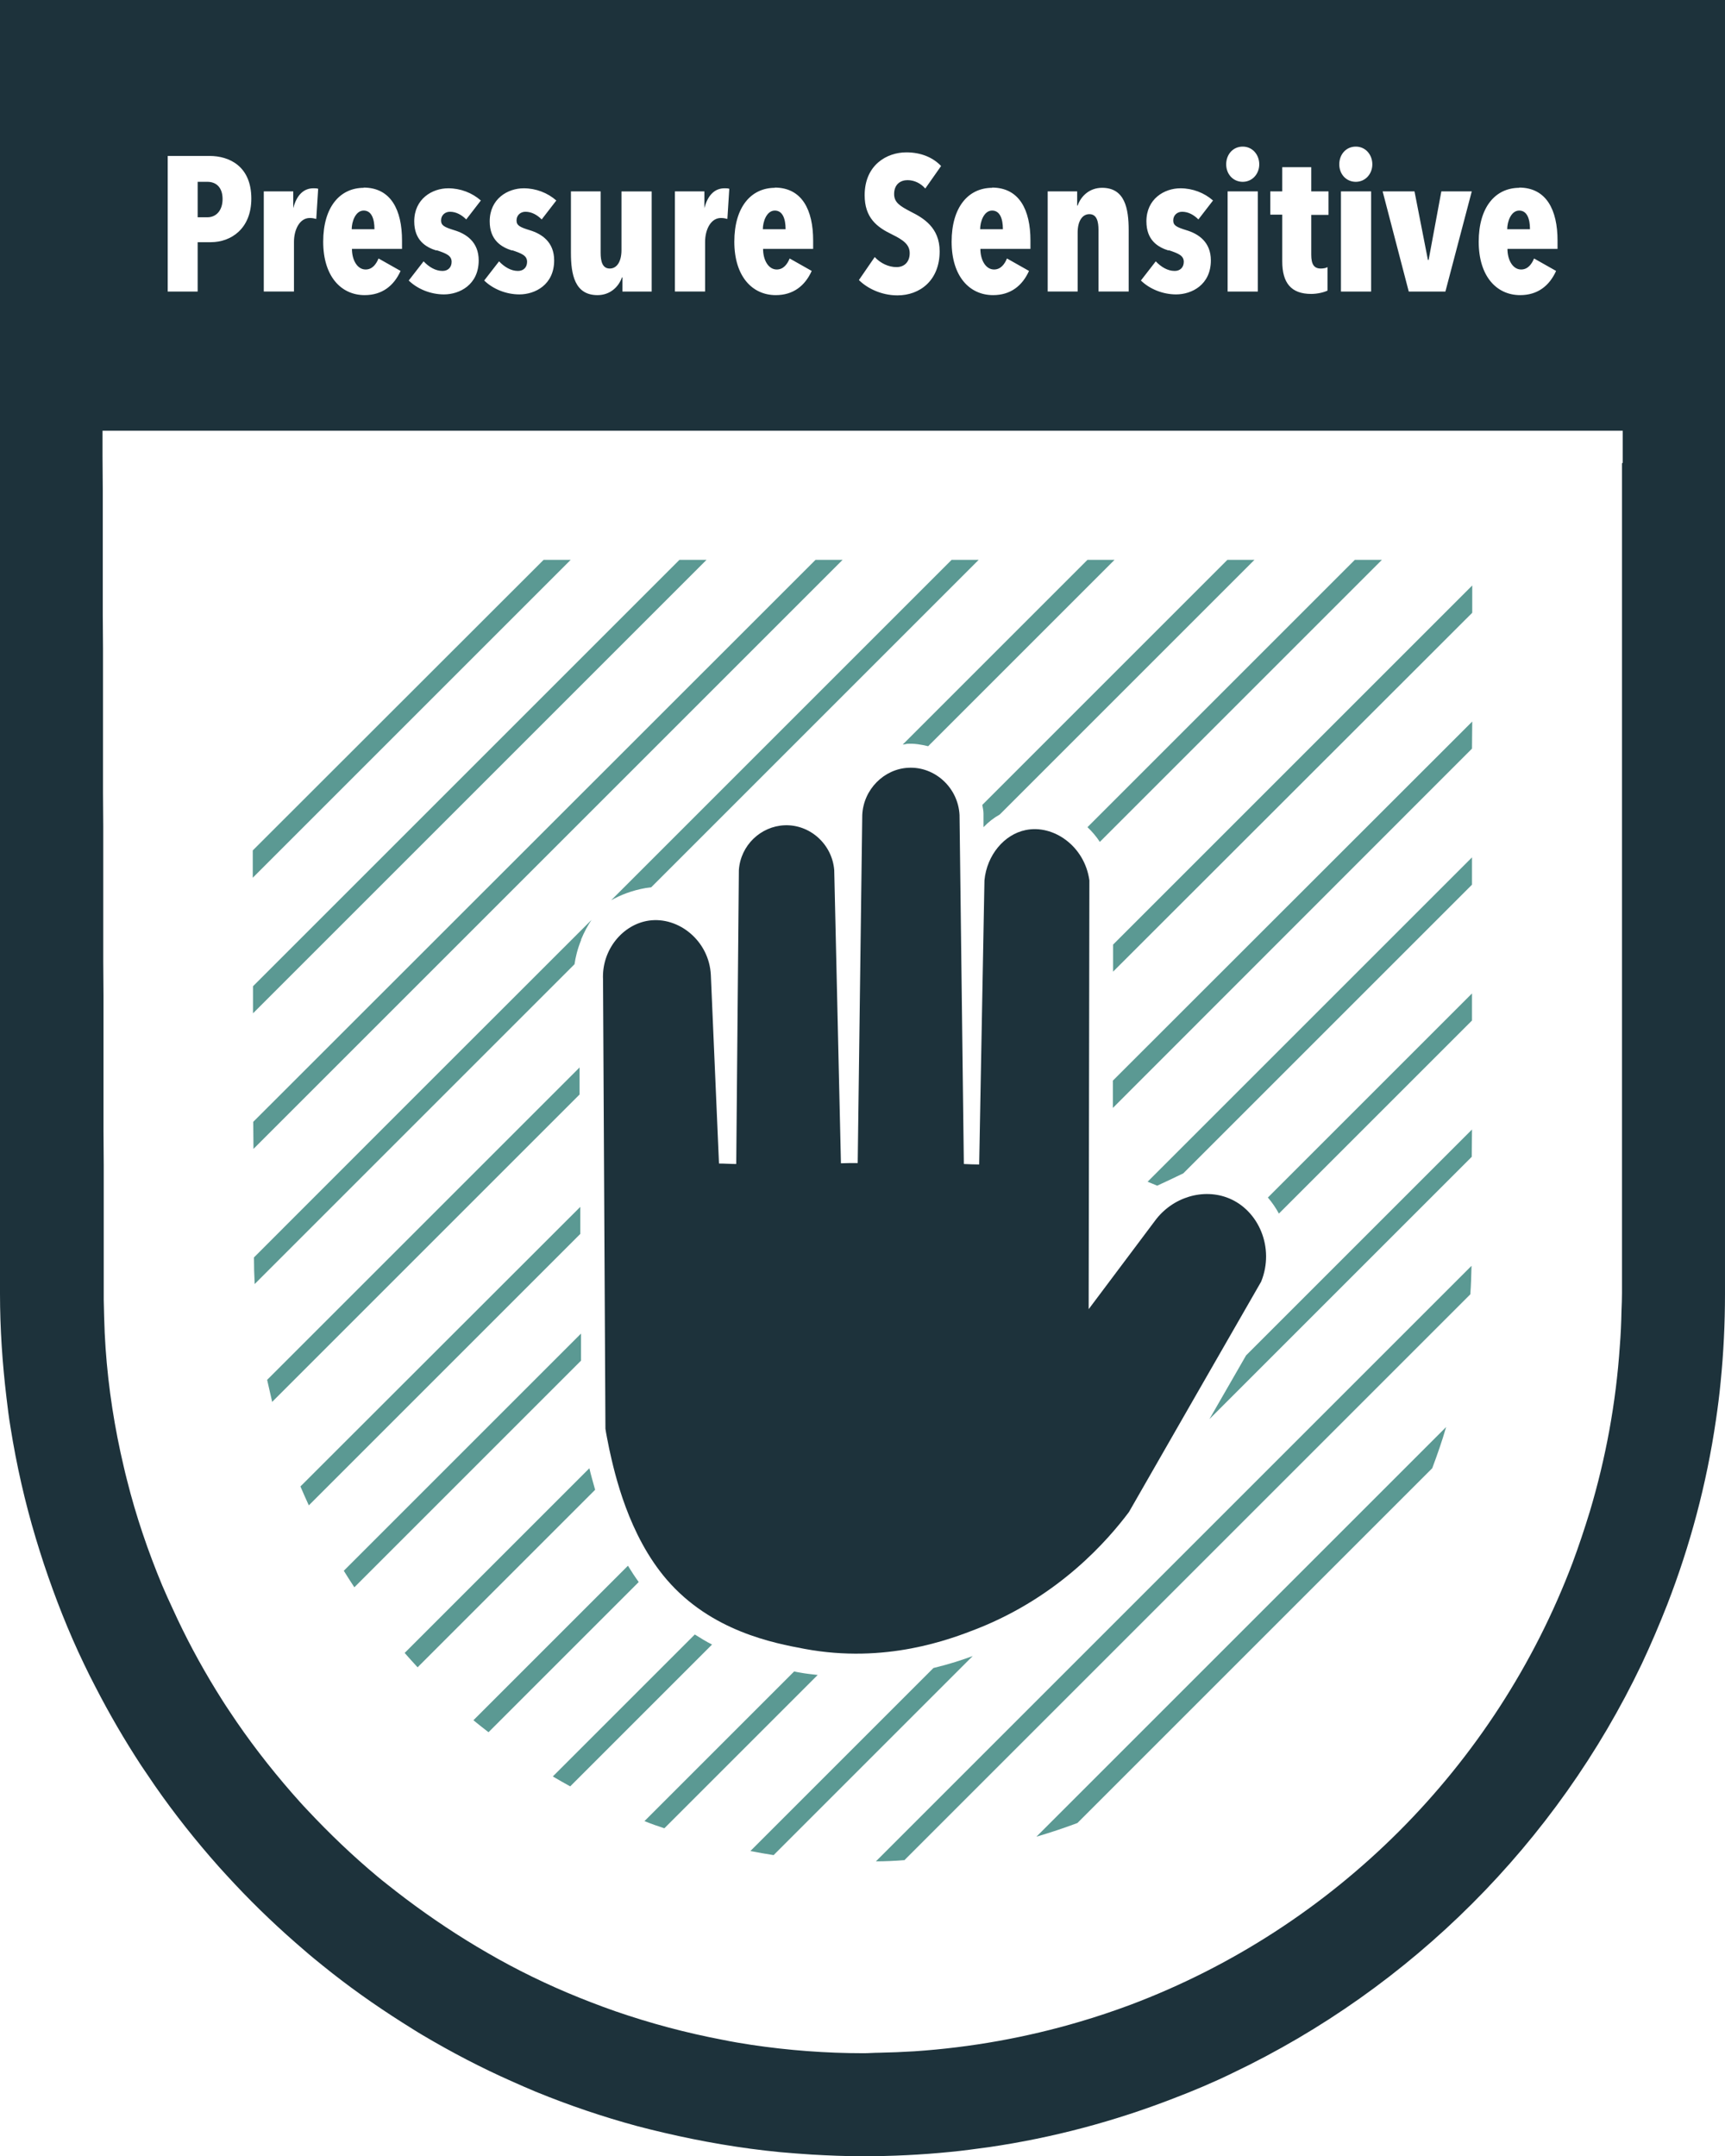 <?xml version="1.0" encoding="UTF-8"?>
<svg id="Layer_1" xmlns="http://www.w3.org/2000/svg" version="1.1" viewBox="0 0 72 90">
  <!-- Generator: Adobe Illustrator 29.0.1, SVG Export Plug-In . SVG Version: 2.1.0 Build 192)  -->
  <defs>
    <style>
      .st0 {
        fill: #5b9993;
      }

      .st1 {
        fill: none;
      }

      .st2 {
        fill: #1d323b;
      }
    </style>
  </defs>
  <path class="st2" d="M25.17,40.88c.03,6.25.07,12.5.1,18.76.03.21.09.5.16.85.23,1.05.8,3.59,2.4,5.45,1.86,2.16,4.47,2.65,5.75,2.89,3.38.63,6.06-.39,7.23-.85,3.42-1.36,5.43-3.69,6.31-4.86,1.84-3.21,3.68-6.42,5.52-9.62.57-1.41-.1-2.97-1.35-3.48-1.05-.43-2.35-.06-3.09.95-.92,1.23-1.84,2.45-2.76,3.68.01-5.97.02-11.93.03-17.9-.2-1.44-1.51-2.34-2.66-2.1-.89.18-1.62,1.04-1.72,2.1-.07,3.95-.15,7.91-.22,11.86-.21,0-.43-.01-.64-.02-.06-4.86-.12-9.71-.18-14.57-.06-1.15-1.04-2.03-2.14-1.97-1.01.05-1.87.9-1.92,1.97-.06,4.84-.13,9.69-.19,14.53-.23,0-.47,0-.7.01-.09-4.08-.19-8.16-.28-12.24-.09-1.09-1.02-1.91-2.07-1.87-1,.04-1.84.84-1.91,1.87-.04,4.09-.07,8.18-.11,12.27-.24,0-.48-.02-.72-.02-.11-2.62-.23-5.25-.34-7.87-.07-1.43-1.35-2.45-2.59-2.27-1.09.16-1.97,1.22-1.91,2.46Z"/>
  <path class="st1" d="M34.13,49.58l-.06-2.6-2.34,2.34v.3s-.29,0-.29,0l-5.2,5.2.03,4.74s0,.04.01.06l10.08-10.08-2.23.05Z"/>
  <path class="st1" d="M28.15,39.7c-.28-.23-.62-.34-.93-.29-.54.08-1.09.65-1.05,1.42v.05s0,1.7,0,1.7l2.36-2.36c-.11-.25-.27-.42-.39-.52Z"/>
  <polygon class="st1" points="39.08 36.65 36.93 38.8 36.88 43.04 39.13 40.78 39.08 36.65"/>
  <polygon class="st1" points="29.05 49.53 28.94 46.8 26.21 49.52 26.24 53.68 30.35 49.57 29.05 49.53"/>
  <path class="st1" d="M39.05,34.03c-.01-.25-.14-.52-.36-.72-.21-.19-.45-.28-.72-.27-.52.03-.95.48-.97,1.02l-.05,3.58,2.12-2.12-.02-1.5Z"/>
  <path class="st1" d="M32.79,35.44c-.5.02-.92.44-.96.95v.53s1.38-1.38,1.38-1.38c-.13-.06-.27-.1-.42-.09Z"/>
  <polygon class="st1" points="28.69 41.2 26.18 43.71 26.21 48.39 28.89 45.71 28.69 41.2"/>
  <path class="st1" d="M33.83,36.34c0-.07-.04-.14-.06-.21l-1.94,1.94-.04,4.75,2.14-2.14-.1-4.33Z"/>
  <polygon class="st1" points="33.95 41.78 31.78 43.96 31.74 48.18 34.04 45.87 33.95 41.78"/>
  <path class="st1" d="M28.59,65.29c.57.66,1.21,1.13,1.87,1.49l13.98-13.98v-4.55s-16.36,16.37-16.36,16.37c.16.23.32.46.51.67Z"/>
  <path class="st1" d="M41.93,45.09l-.08,4.54-2.61-.07-.02-1.75-12.75,12.75c.18.8.52,2.11,1.18,3.36l16.79-16.79v-4.55s-2.52,2.52-2.52,2.52Z"/>
  <path class="st1" d="M44.47,36.82c-.01-.07-.04-.12-.05-.18l-2.37,2.37-.09,4.93,2.51-2.51v-4.61Z"/>
  <polygon class="st1" points="39.15 41.91 36.86 44.19 36.8 49.09 39.21 46.68 39.15 41.91"/>
  <path class="st1" d="M33.76,67.85c.39.07.78.12,1.15.15l16.58-16.58c-.16-.22-.36-.39-.59-.48-.65-.27-1.44,0-1.9.62l-4.57,6.09v-3.71s-13.21,13.21-13.21,13.21c.97.4,1.9.58,2.54.7Z"/>
  <path class="st1" d="M40.44,67.05c.86-.34,1.61-.75,2.3-1.19l3.88-3.88,5.11-8.91c.11-.29.13-.57.09-.83l-15.8,15.8c2.09-.06,3.7-.69,4.42-.98Z"/>
  <path class="st1" d="M43.86,35.84c-.27-.19-.58-.27-.85-.22-.47.1-.87.62-.92,1.21l-.02,1.02,1.91-1.91s-.09-.08-.12-.1Z"/>
  <path class="st0" d="M16.89,69c.18.2.35.4.54.6l7.41-7.41c-.09-.33-.18-.63-.24-.9l-7.7,7.7Z"/>
  <polygon class="st0" points="61.45 25.58 61.45 24.44 46.46 39.43 46.46 40.56 61.45 25.58"/>
  <path class="st0" d="M44.97,76.1l14.81-14.81c.21-.56.41-1.13.58-1.72l-17.1,17.1c.58-.17,1.15-.36,1.71-.57Z"/>
  <path class="st0" d="M37.74,77.66l23.63-23.63c.03-.39.04-.79.05-1.19l-24.86,24.86c.4,0,.79-.02,1.18-.05Z"/>
  <path class="st0" d="M31.32,77.27c.32.06.64.12.97.17l8.31-8.31c-.43.16-.98.34-1.64.5l-7.64,7.64Z"/>
  <polygon class="st0" points="61.43 48.29 61.44 47.15 52.01 56.58 50.48 59.24 61.43 48.29"/>
  <path class="st0" d="M23.08,74.16c.24.14.48.28.72.41l5.92-5.92c-.24-.12-.48-.27-.72-.42l-5.92,5.92Z"/>
  <path class="st0" d="M48.29,49.5c.37-.17.73-.34,1.1-.52l12.05-12.05v-1.14c-4.51,4.51-9.03,9.03-13.54,13.54.13.05.26.11.39.16Z"/>
  <path class="st0" d="M19.76,71.81c.21.17.42.34.63.5l6.27-6.27c-.16-.22-.31-.45-.45-.68l-6.44,6.44Z"/>
  <polygon class="st0" points="61.44 31.25 61.45 30.12 46.45 45.11 46.45 46.25 61.44 31.25"/>
  <path class="st0" d="M61.44,42.61v-1.14s-8.52,8.52-8.52,8.52c.18.21.33.43.46.67l8.06-8.06Z"/>
  <path class="st0" d="M33.15,69.77l-6.25,6.25c.27.11.55.21.83.3l6.4-6.4c-.24-.03-.48-.05-.74-.1-.07-.01-.17-.03-.25-.05Z"/>
  <path class="st0" d="M45.9,35.15l11.78-11.78h-1.13l-11.16,11.16c.2.19.37.39.52.62Z"/>
  <path class="st0" d="M14.35,65.57c.14.23.29.46.44.69l9.46-9.46v-1.13s-9.9,9.9-9.9,9.9Z"/>
  <path class="st0" d="M12.54,62.05c.11.26.23.53.35.79l11.33-11.33v-1.13s-11.68,11.67-11.68,11.67Z"/>
  <path class="st0" d="M41.05,34.53c.2-.21.43-.39.68-.53l10.63-10.63h-1.13l-10.23,10.23c.02.12.05.24.05.36v.57Z"/>
  <polygon class="st0" points="22.69 23.37 10.55 35.5 10.55 36.64 23.82 23.37 22.69 23.37"/>
  <path class="st0" d="M38.74,31.15l7.78-7.78h-1.13l-7.71,7.71c.06,0,.12-.02.18-.03.3-.02.59.03.88.1Z"/>
  <path class="st0" d="M11.15,57.6c.07.31.14.62.21.92l12.83-12.83v-1.13s-13.04,13.04-13.04,13.04Z"/>
  <polygon class="st0" points="34.04 23.37 10.57 46.83 10.58 47.96 35.17 23.37 34.04 23.37"/>
  <polygon class="st0" points="28.36 23.37 10.56 41.17 10.56 42.3 29.49 23.37 28.36 23.37"/>
  <g>
    <path class="st0" d="M26.95,37.07c.08-.01.15-.02.23-.03,4.56-4.56,9.11-9.11,13.67-13.67h-1.13l-14.21,14.21c.39-.22.87-.41,1.44-.51Z"/>
    <path class="st0" d="M24.25,39.23c.14-.34.29-.61.44-.83-4.7,4.7-9.4,9.39-14.09,14.09,0,.37.01.74.03,1.11,4.45-4.45,8.9-8.9,13.35-13.35.04-.28.12-.63.28-1.02Z"/>
  </g>
  <g>
    <path class="st2" d="M63.41,8.79c-.34,0-.5.46-.5.78h.95c0-.45-.13-.78-.45-.78Z"/>
    <path class="st2" d="M15.18,8.79c-.34,0-.5.46-.5.78h.95c0-.45-.13-.78-.45-.78Z"/>
    <path class="st2" d="M41.41,8.79c-.34,0-.5.46-.5.78h.95c0-.45-.13-.78-.45-.78Z"/>
    <path class="st2" d="M67.1,0H0v54c0,1.47.1,2.92.27,4.34.05.42.1.84.17,1.25.25,1.57.6,3.11,1.05,4.61.11.36.22.72.34,1.08.48,1.44,1.03,2.84,1.68,4.19.15.32.31.63.47.94.58,1.13,1.22,2.23,1.92,3.3.19.28.38.56.57.84.82,1.18,1.71,2.3,2.66,3.37.22.25.45.49.68.74.91.97,1.88,1.89,2.9,2.76.25.22.51.43.77.64,1.05.85,2.15,1.63,3.3,2.36.29.18.58.37.87.54,1.2.71,2.44,1.36,3.73,1.93.33.15.66.29.99.43,1.37.56,2.78,1.04,4.22,1.43.37.1.75.19,1.13.28,1.58.37,3.2.65,4.85.81.44.04.87.07,1.31.1.7.04,1.41.07,2.13.07,1.23,0,2.45-.06,3.65-.18.54-.05,1.08-.13,1.62-.2,2.67-.39,5.24-1.08,7.69-2.03.84-.32,1.67-.67,2.47-1.06,7.47-3.56,13.53-9.62,17.09-17.09.38-.81.73-1.63,1.06-2.47.95-2.45,1.64-5.02,2.03-7.69.08-.54.15-1.08.2-1.62.12-1.2.18-2.41.18-3.65V0h-4.9ZM63.4,7.83c1.15,0,1.61.94,1.61,2.21v.35h-2.09c0,.46.22.86.57.86.28,0,.44-.22.54-.46l.92.52c-.28.62-.77,1.01-1.5,1.01-.98,0-1.73-.78-1.73-2.23s.7-2.25,1.7-2.25ZM59.04,7.99l.56,2.86h.03l.53-2.86h1.27l-1.1,4.18h-1.53l-1.09-4.18h1.32ZM56.59,6.12c.41,0,.69.34.69.74s-.29.73-.69.73-.69-.32-.69-.73.28-.74.69-.74ZM57.23,7.99v4.18h-1.26v-4.18h1.26ZM53.02,7.99h.5v-1.01h1.21v1.01h.72v.98h-.72v1.66c0,.41.12.58.4.58.1,0,.22-.02.28-.06v.98c-.14.07-.42.14-.68.14-.84,0-1.21-.46-1.21-1.36v-1.95h-.5v-.98ZM51.87,6.12c.41,0,.69.34.69.74s-.29.73-.69.73-.69-.32-.69-.73.28-.74.69-.74ZM52.5,7.99v4.18h-1.26v-4.18h1.26ZM48.78,10.46c-.45-.14-.93-.43-.93-1.22,0-.94.75-1.38,1.42-1.38.51,0,1,.19,1.36.51l-.61.79c-.19-.19-.42-.32-.68-.32-.2,0-.37.14-.37.36,0,.21.13.28.55.41.5.15,1.02.49,1.02,1.26,0,1.02-.8,1.42-1.45,1.42-.55,0-1.1-.22-1.47-.58l.62-.8c.22.23.49.4.79.4.23,0,.38-.15.38-.38,0-.26-.22-.35-.64-.49ZM43.74,7.99h1.22v.59h.02c.14-.4.5-.74,1.02-.74.95,0,1.11.86,1.11,1.77v2.56h-1.26v-2.57c0-.35-.07-.66-.38-.66s-.49.31-.49.77v2.46h-1.25v-4.18ZM41.4,7.83c1.15,0,1.61.94,1.61,2.21v.35h-2.09c0,.46.22.86.57.86.28,0,.44-.22.54-.46l.92.52c-.28.62-.77,1.01-1.5,1.01-.98,0-1.73-.78-1.73-2.23s.7-2.25,1.7-2.25ZM37.22,9.78c-.62-.3-1.13-.69-1.13-1.63,0-1.26.92-1.79,1.74-1.79.62,0,1.12.22,1.45.57l-.66.94c-.19-.22-.46-.35-.74-.35-.29,0-.56.17-.56.58,0,.35.24.5.7.74.52.26,1.2.66,1.2,1.65,0,1.22-.83,1.84-1.76,1.84-.68,0-1.27-.3-1.61-.64l.66-.96c.24.26.58.42.91.42s.55-.22.55-.58-.26-.55-.75-.79ZM32.33,7.83c1.15,0,1.61.94,1.61,2.21v.35h-2.09c0,.46.22.86.57.86.28,0,.44-.22.54-.46l.92.52c-.28.62-.77,1.01-1.5,1.01-.98,0-1.73-.78-1.73-2.23s.7-2.25,1.7-2.25ZM28.18,7.99h1.22v.7h0c.14-.54.43-.83.84-.83.09,0,.13,0,.2.02l-.08,1.26c-.08-.02-.15-.04-.27-.04-.42,0-.66.48-.66,1v2.07h-1.26v-4.18ZM23.81,7.99h1.26v2.56c0,.35.07.66.38.66s.49-.31.49-.77v-2.45h1.26v4.18h-1.22v-.59h-.02c-.14.4-.5.74-1.02.74-.95,0-1.11-.86-1.11-1.77v-2.56ZM21.38,10.46c-.45-.14-.94-.43-.94-1.22,0-.94.75-1.38,1.42-1.38.51,0,1,.19,1.36.51l-.61.79c-.19-.19-.42-.32-.68-.32-.2,0-.37.14-.37.36,0,.21.13.28.55.41.5.15,1.02.49,1.02,1.26,0,1.02-.8,1.42-1.45,1.42-.55,0-1.1-.22-1.47-.58l.62-.8c.22.23.49.4.79.4.23,0,.38-.15.38-.38,0-.26-.22-.35-.64-.49ZM18.22,10.46c-.45-.14-.93-.43-.93-1.22,0-.94.75-1.38,1.42-1.38.51,0,1,.19,1.36.51l-.61.79c-.19-.19-.42-.32-.68-.32-.2,0-.37.14-.37.36,0,.21.13.28.55.41.5.15,1.02.49,1.02,1.26,0,1.02-.8,1.42-1.45,1.42-.55,0-1.1-.22-1.47-.58l.62-.8c.22.23.49.4.79.4.23,0,.38-.15.38-.38,0-.26-.22-.35-.64-.49ZM15.17,7.83c1.15,0,1.61.94,1.61,2.21v.35h-2.09c0,.46.22.86.57.86.28,0,.44-.22.54-.46l.92.52c-.28.62-.77,1.01-1.5,1.01-.98,0-1.73-.78-1.73-2.23s.7-2.25,1.7-2.25ZM11.02,7.99h1.22v.7h0c.14-.54.43-.83.84-.83.09,0,.13,0,.2.02l-.08,1.26c-.08-.02-.15-.04-.27-.04-.42,0-.66.48-.66,1v2.07h-1.26v-4.18ZM6.99,6.51h1.76c.81,0,1.74.42,1.74,1.78,0,1.26-.85,1.82-1.69,1.82h-.55v2.06h-1.25v-5.66ZM67.7,19.34v1.41s0,5.66,0,5.66v1.41s0,5.66,0,5.66v1.41s0,5.66,0,5.66v1.41s0,5.66,0,5.66v1.41s0,4.95,0,4.95c0,.24-.01.48-.02.73-.01.5-.03.99-.07,1.48-.16,2.38-.59,4.69-1.25,6.9-.22.72-.46,1.44-.72,2.14-3.21,8.5-9.96,15.26-18.46,18.46-.7.26-1.41.5-2.13.71-2.2.65-4.51,1.07-6.89,1.23-.49.03-.98.05-1.48.06-.21,0-.42.02-.62.02-1.6,0-3.16-.12-4.7-.35-.4-.06-.81-.13-1.2-.21-1.53-.29-3.02-.69-4.47-1.19-.35-.12-.69-.25-1.03-.38-1.33-.51-2.62-1.11-3.86-1.8-.3-.17-.6-.34-.9-.52-1.17-.7-2.29-1.47-3.36-2.3-.26-.21-.53-.41-.79-.63-1.03-.86-1.99-1.78-2.9-2.75-.23-.24-.45-.49-.67-.74-.94-1.08-1.82-2.22-2.61-3.42-.19-.28-.37-.57-.55-.86-.67-1.09-1.28-2.23-1.81-3.4-.15-.32-.3-.65-.44-.98-.59-1.42-1.09-2.88-1.47-4.4-.1-.38-.18-.76-.27-1.15-.35-1.62-.58-3.29-.66-4.99-.02-.46-.03-.92-.04-1.38,0-.1,0-.19,0-.28v-5.35s-.01-1.41-.01-1.41v-5.65s-.01-1.41-.01-1.41v-5.65s-.01-1.41-.01-1.41v-6.02s-.01-1.41-.01-1.41v-5.2s-.01-1.41-.01-1.41v-1.08s1.08,0,1.08,0h62.37v1.34Z"/>
    <path class="st2" d="M9.29,8.31c0-.5-.28-.72-.63-.72h-.41v1.48h.41c.35,0,.63-.27.63-.76Z"/>
    <path class="st2" d="M32.34,8.79c-.34,0-.5.46-.5.78h.95c0-.45-.13-.78-.45-.78Z"/>
  </g>
</svg>